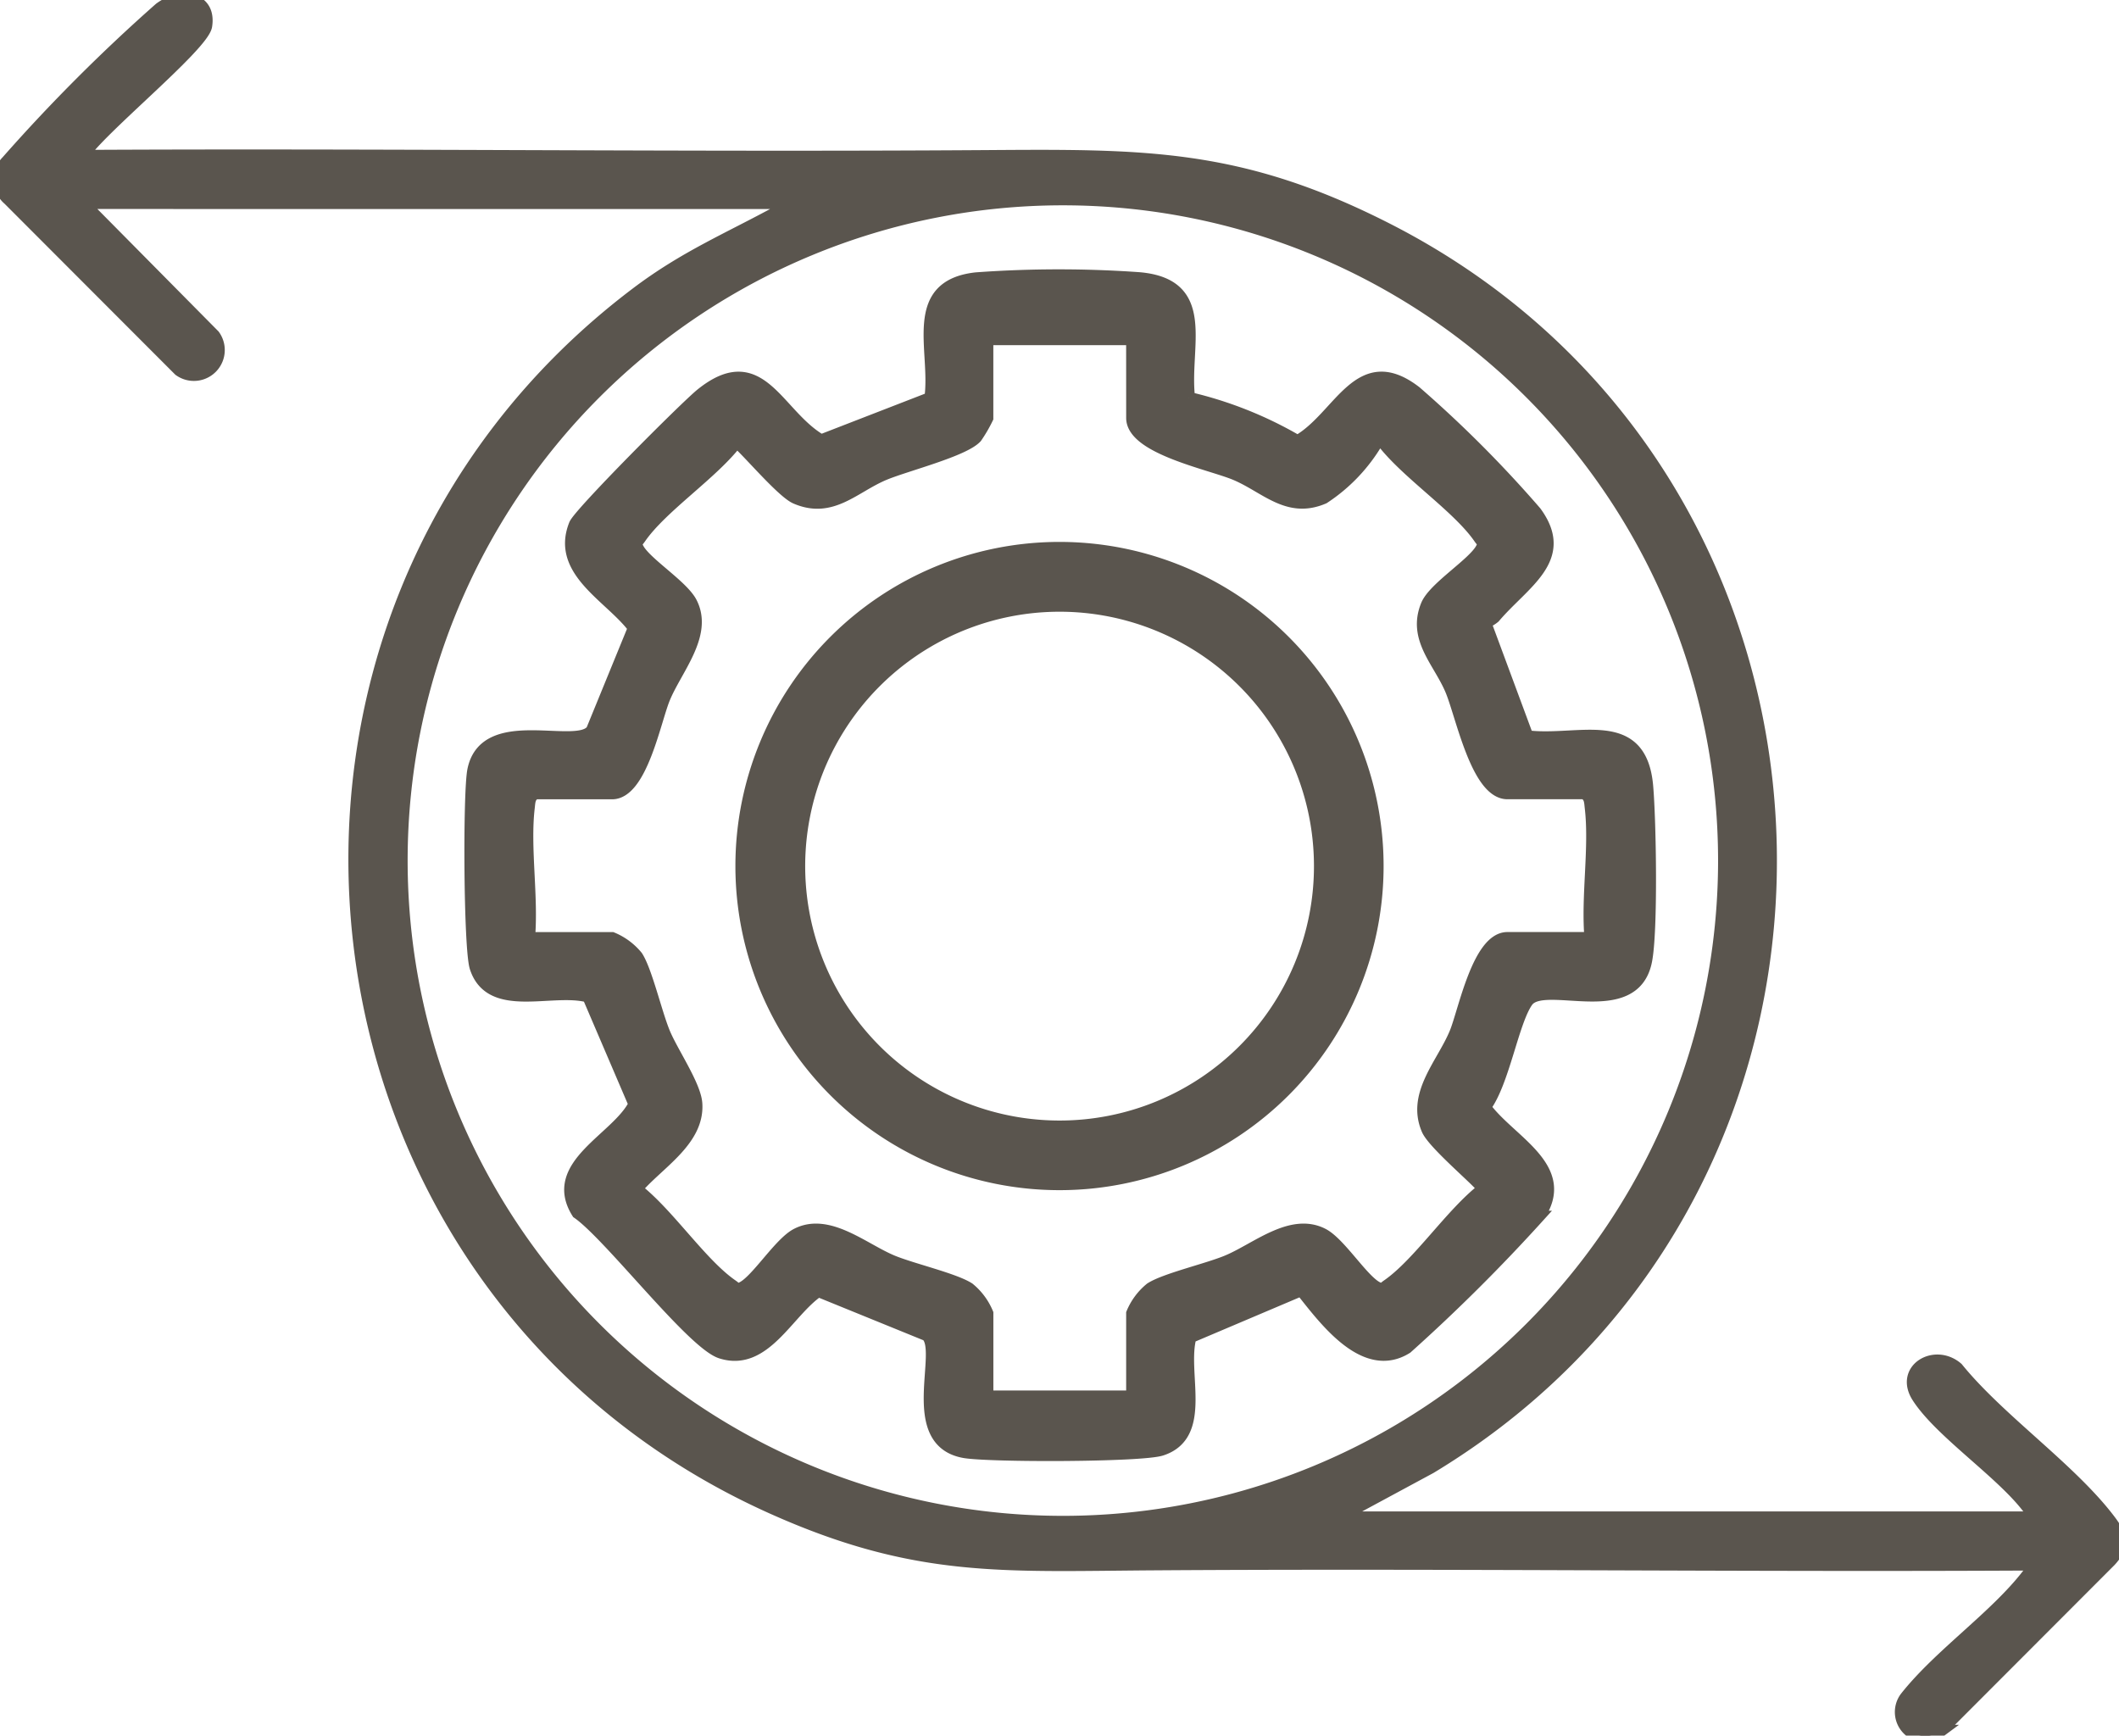 <svg xmlns="http://www.w3.org/2000/svg" xmlns:xlink="http://www.w3.org/1999/xlink" id="Group_717" data-name="Group 717" width="164.696" height="134.89" viewBox="0 0 164.696 134.89"><defs><clipPath id="clip-path"><rect id="Rectangle_1115" data-name="Rectangle 1115" width="164.696" height="134.89" fill="#5a554e" stroke="#5a554e" stroke-width="1"></rect></clipPath></defs><g id="Group_716" data-name="Group 716" clip-path="url(#clip-path)"><path id="Path_593" data-name="Path 593" d="M6.37,15.743,16.607,26.088a1.9,1.9,0,0,1-2.654,2.654L.7,15.472a1.984,1.984,0,0,1-.132-2.907A134.621,134.621,0,0,1,12.443.681c1.6-1.188,3.893-.867,3.548,1.329-.241,1.533-8.44,8.152-9.62,10.14,23.344-.128,46.7.174,70.048.016,12.46-.085,19.884-.187,31.349,5.645,38.243,19.452,40.107,74.089,3.394,96.233l-7.268,3.921h54.15c.121-.482-.2-.552-.412-.831-2.113-2.758-6.82-5.88-8.552-8.577-1.364-2.125,1.313-3.683,3.025-2.2,3.267,4.029,8.867,7.854,11.885,11.875.841,1.12,1.039,1.933,0,3.05l-13.251,13.269a1.859,1.859,0,0,1-2.6-2.6c2.628-3.331,6.983-6.288,9.5-9.564.212-.277.536-.35.411-.829-22.791.126-45.6-.168-68.389-.014-11.773.079-18.47.62-29.6-4.359C21.888,100.1,16.069,48.07,49.493,22.812c3.744-2.829,7.067-4.2,11.04-6.365.308-.169.751-.307.816-.7ZM134.035,66.882a51.426,51.426,0,1,0-51.427,51.427,51.427,51.427,0,0,0,51.427-51.427" transform="translate(0 0)" fill="#5a554e" stroke="#5a554e" stroke-width="1"></path><path id="Path_594" data-name="Path 594" d="M106.81,39.4a30.437,30.437,0,0,1,8.461,3.368c3.312-1.869,4.763-7.232,9.159-3.842a92.914,92.914,0,0,1,9.314,9.333c2.641,3.594-.944,5.46-3.2,8.13a2.325,2.325,0,0,1-.732.412l3.3,8.9c4.014.493,8.814-1.745,9.3,3.849.232,2.643.383,11.252-.09,13.589-.957,4.724-7.894,1.276-9.219,3.1-1.127,1.555-1.857,6.356-3.306,8.247,1.922,2.686,6.818,4.742,4.123,8.552a137.837,137.837,0,0,1-10.183,10.127c-3.269,2.056-6.394-2.29-8.165-4.5l-8.65,3.67c-.78,2.788,1.314,7.592-2.24,8.747-1.557.506-13.416.52-15.315.178-4.644-.836-1.454-7.875-2.9-9.082l-8.448-3.438c-2.4,1.617-4.179,5.879-7.558,4.792-2.215-.713-8.658-9.156-11.121-10.853-2.311-3.673,3.077-5.7,4.428-8.414l-3.6-8.4c-2.788-.781-7.592,1.314-8.747-2.24-.475-1.461-.529-13.581-.179-15.316.908-4.516,8.063-1.412,9.221-3.1l3.262-7.971c-1.811-2.445-6.037-4.406-4.593-8.013.345-.861,8.63-9.173,9.837-10.138,4.571-3.653,5.808,1.62,9.27,3.619L86.764,39.4c.52-3.719-1.755-8.706,3.529-9.291a88.443,88.443,0,0,1,12.667-.012c5.6.49,3.355,5.308,3.851,9.3m-4.363-4.628H91.126v6.16a10.969,10.969,0,0,1-.857,1.473c-.929,1.033-5.432,2.164-7.123,2.867-2.373.988-4.078,3.049-6.862,1.846-1.146-.495-4.318-4.349-4.635-4.349-1.889,2.473-5.85,5.058-7.512,7.476-.241.35-.415.358-.166.839.59,1.143,3.461,2.9,4.138,4.207,1.283,2.478-1.2,5.172-2.115,7.455-.714,1.772-1.775,7.321-4,7.321H56c-.476.292-.46.664-.516,1.148-.367,3.13.306,6.96.017,10.172h6.493A4.878,4.878,0,0,1,63.9,82.8c.716,1.1,1.464,4.335,2.1,5.894.609,1.5,2.408,4.1,2.508,5.509.2,2.895-3.03,4.671-4.676,6.655,2.473,1.889,5.057,5.85,7.475,7.512.351.241.359.415.84.166,1.143-.59,2.9-3.462,4.207-4.139,2.457-1.271,5.184,1.185,7.461,2.111,1.559.633,4.791,1.382,5.894,2.1a4.878,4.878,0,0,1,1.42,1.91v6.493h11.321v-6.493a4.878,4.878,0,0,1,1.42-1.91c1.1-.715,4.334-1.463,5.894-2.1,2.278-.926,5-3.382,7.461-2.111,1.309.677,3.063,3.549,4.207,4.139.481.249.489.075.84-.166,2.418-1.662,5-5.623,7.475-7.512,0-.318-3.854-3.49-4.348-4.636-1.189-2.754,1.194-5.09,2.184-7.523.679-1.669,1.77-7.32,4-7.32h6.493c-.291-3.212.384-7.042.016-10.172-.056-.485-.04-.857-.516-1.148h-5.992c-2.33,0-3.516-6-4.34-7.98-.933-2.241-2.955-4-1.9-6.586.555-1.359,3.648-3.225,4.262-4.416.249-.481.075-.489-.166-.839-1.66-2.416-5.624-5.013-7.521-7.475l-.484-.005a13.205,13.205,0,0,1-4.143,4.352c-2.784,1.2-4.488-.859-6.861-1.846-1.978-.822-7.98-2.011-7.98-4.339Z" transform="translate(-14.421 -8.443)" fill="#5a554e" stroke="#5a554e" stroke-width="1"></path><path id="Path_595" data-name="Path 595" d="M129.757,84.1a24.69,24.69,0,1,1-24.69-24.69,24.69,24.69,0,0,1,24.69,24.69m-4.412.008a20.272,20.272,0,1,0-20.271,20.271,20.271,20.271,0,0,0,20.271-20.271" transform="translate(-22.719 -16.793)" fill="#5a554e" stroke="#5a554e" stroke-width="1"></path></g></svg>